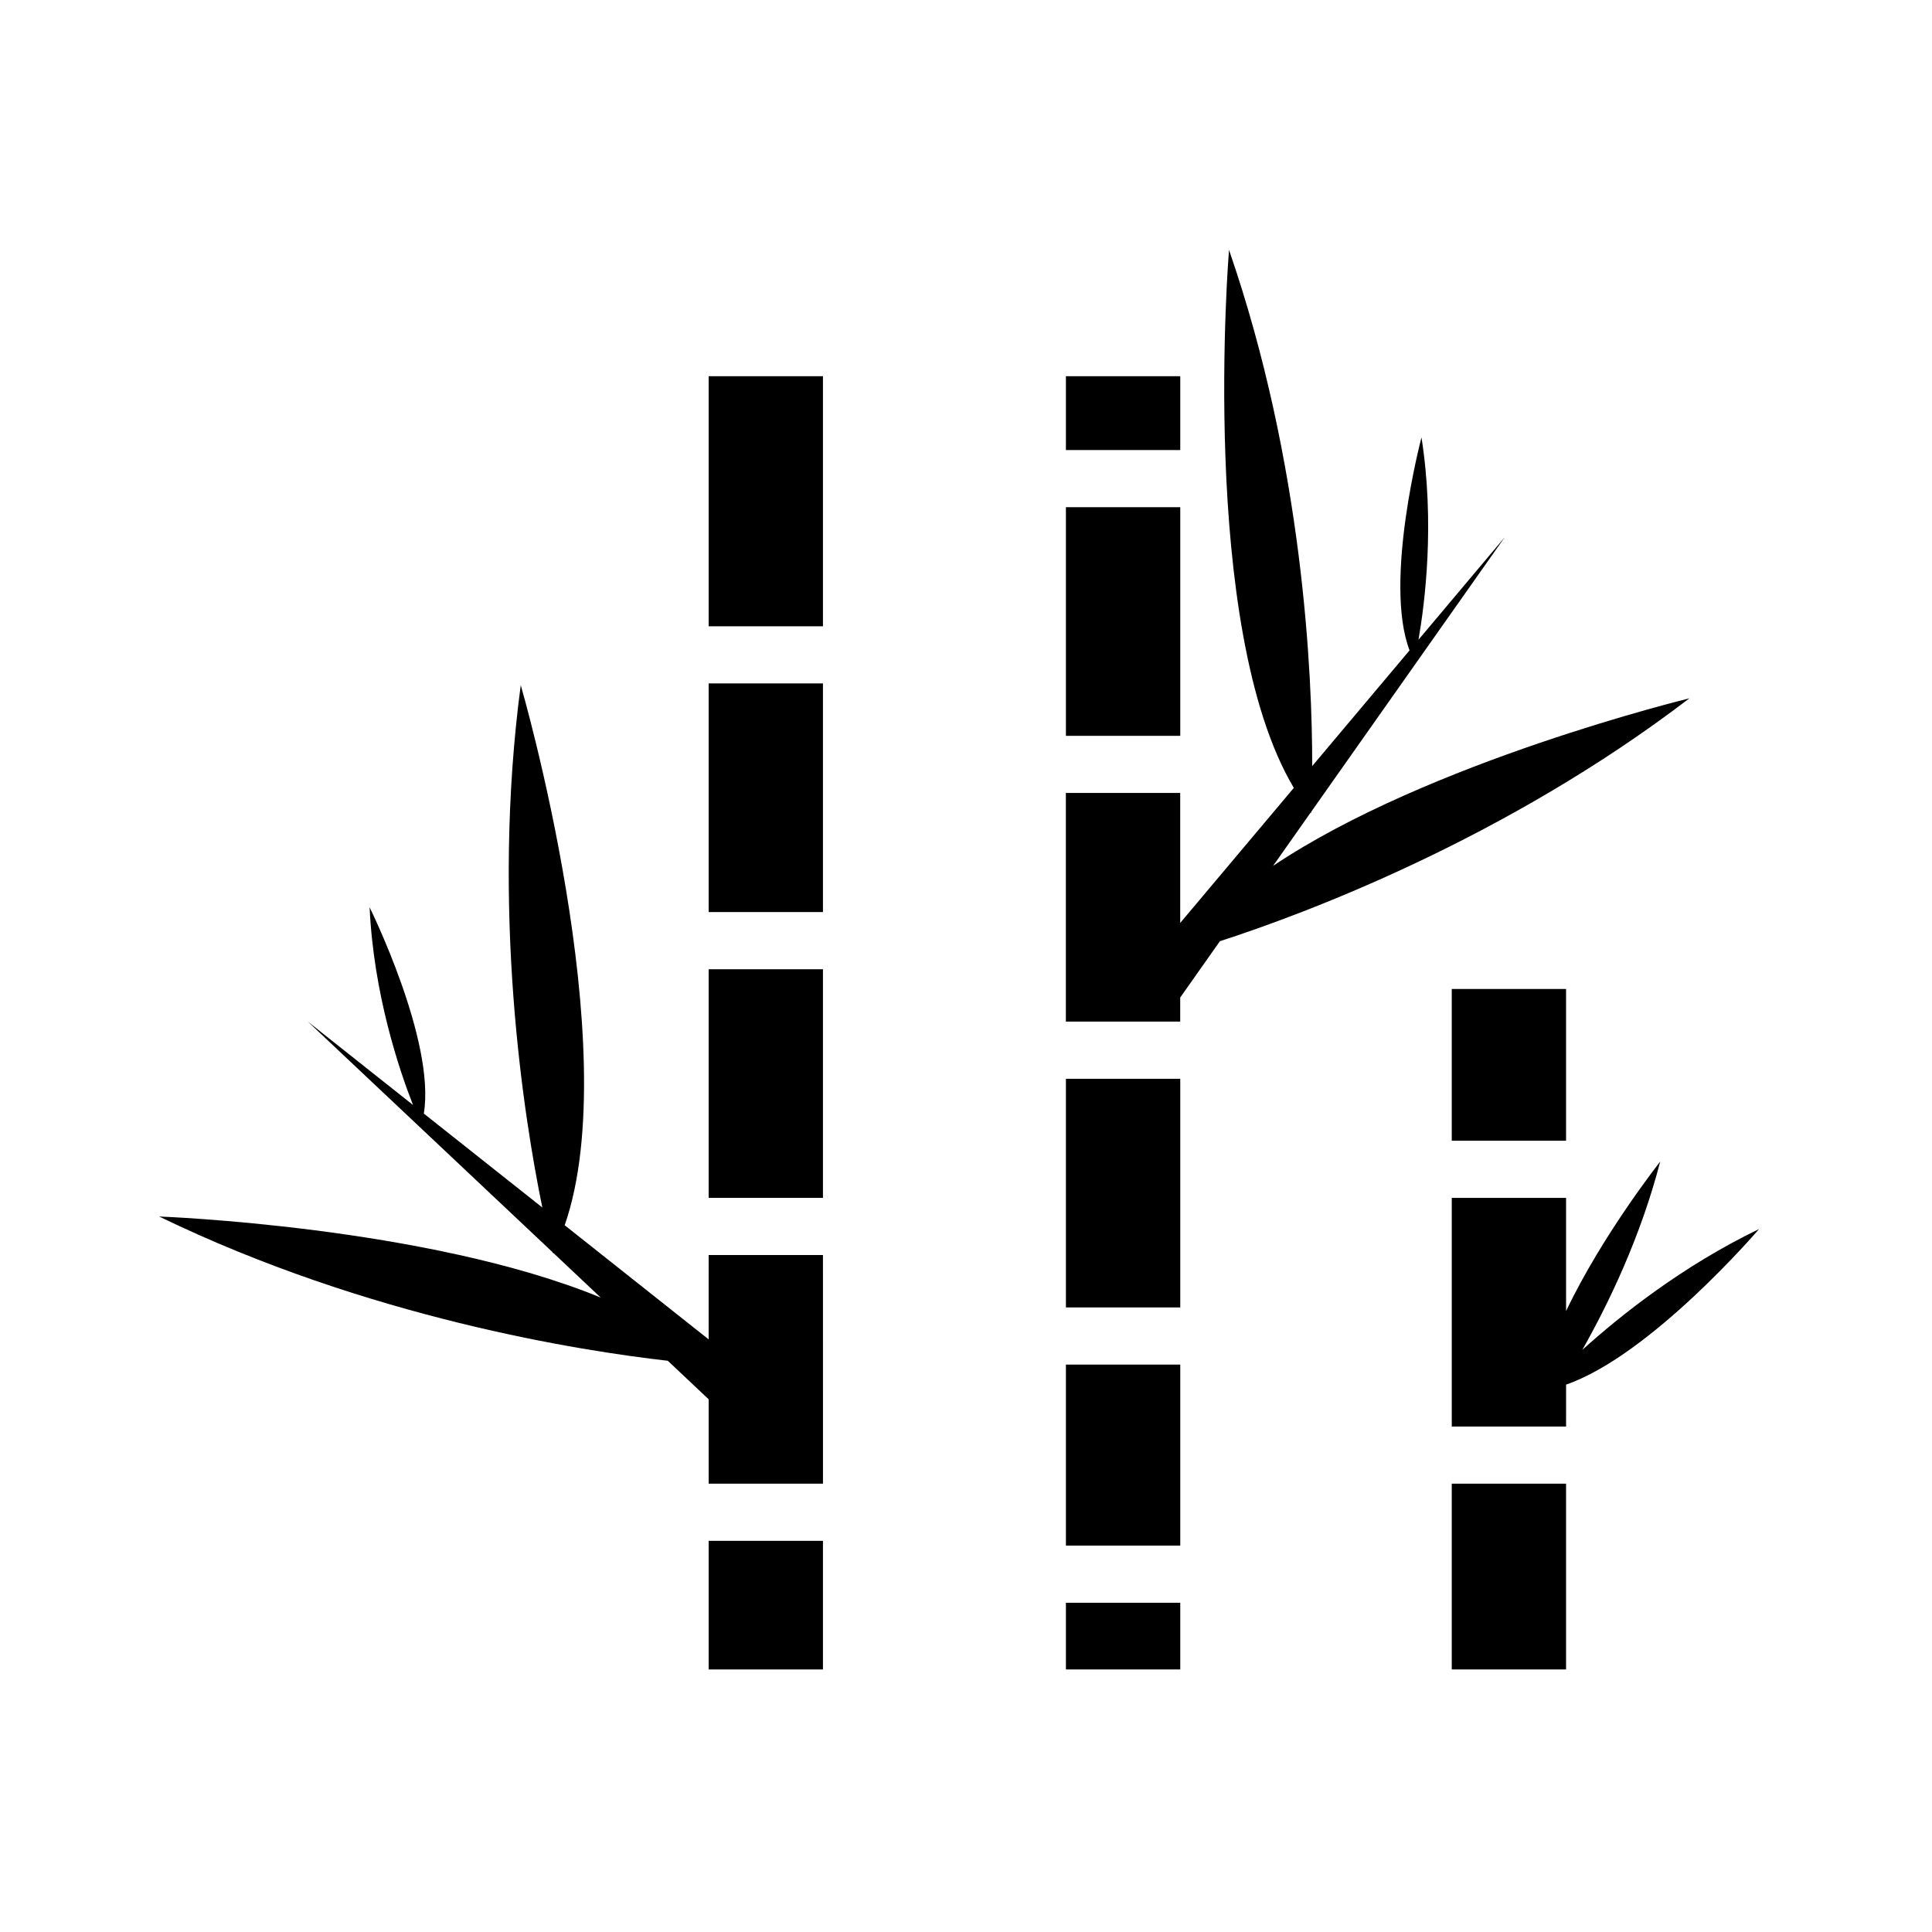 <?xml version="1.0" encoding="UTF-8"?>
<!-- Uploaded to: SVG Repo, www.svgrepo.com, Generator: SVG Repo Mixer Tools -->
<svg fill="#000000" width="800px" height="800px" version="1.1" viewBox="144 144 512 512" xmlns="http://www.w3.org/2000/svg">
 <g>
  <path d="m331.8 243.7h30.293v66.27h-30.293z"/>
  <path d="m331.8 325.11h30.293v60.594h-30.293z"/>
  <path d="m331.8 400.86h30.293v60.59h-30.293z"/>
  <path d="m331.8 498.95-38.152-30.25c16.363-46.891-11.645-143.13-11.645-143.13-7.93 59.727 0.871 114.81 5.719 138.43l-31.406-24.895c3.18-19.234-14.363-54.652-14.363-54.652 1.043 23.016 7.898 43.207 11.496 52.375l-27.855-22.086 64.797 61.059c0.023 0.102 0.09 0.348 0.09 0.348 0.031-0.059 0.055-0.121 0.086-0.18l12.617 11.891c-45.957-18.895-117-21.473-117-21.473 55.445 26.879 111.77 35.621 134.79 38.23l10.832 10.207v22.359h30.293l-0.004-60.59h-30.293l-0.004 22.352z"/>
  <path d="m331.8 552.34h30.293v34.082h-30.293z"/>
  <path d="m426.48 243.7h30.301v19.566h-30.301z"/>
  <path d="m426.48 278.41h30.301v60.594h-30.301z"/>
  <path d="m426.48 429.89h30.301v60.594h-30.301z"/>
  <path d="m426.48 568.75h30.301v17.668h-30.301z"/>
  <path d="m426.48 505.63h30.301v47.969h-30.301z"/>
  <path d="m528.73 406.09h30.293v40.215h-30.293z"/>
  <path d="m528.73 537.19h30.293v49.227h-30.293z"/>
  <path d="m563.33 501.73c6.969-12.309 15.426-29.832 20.645-49.902 0 0-15.348 19.434-24.949 39.621v-30h-30.293v60.594h30.293l0.004-11.102c22.637-7.875 51.137-41.227 51.137-41.227-20.289 9.785-36.715 22.879-46.836 32.016z"/>
  <path d="m481.37 373.48 9.98-14.168c0.039 0.051 0.074 0.109 0.117 0.168 0 0 0.012-0.145 0.023-0.359l51.293-72.77-22.871 27.195c1.691-9.703 4.379-30.852 0.797-53.621 0 0-10.121 38.203-3.16 56.422l-25.801 30.672c0.031-24.113-2.352-79.855-22.047-136.79 0 0-8.223 99.898 17.176 142.57l-30.109 35.789v-34.449h-30.301v60.594h30.301v-6.379l10.52-14.922c21.984-7.125 75.406-26.902 124.42-64.367 0.012 0.008-69.082 16.727-110.34 44.406z"/>
 </g>
</svg>